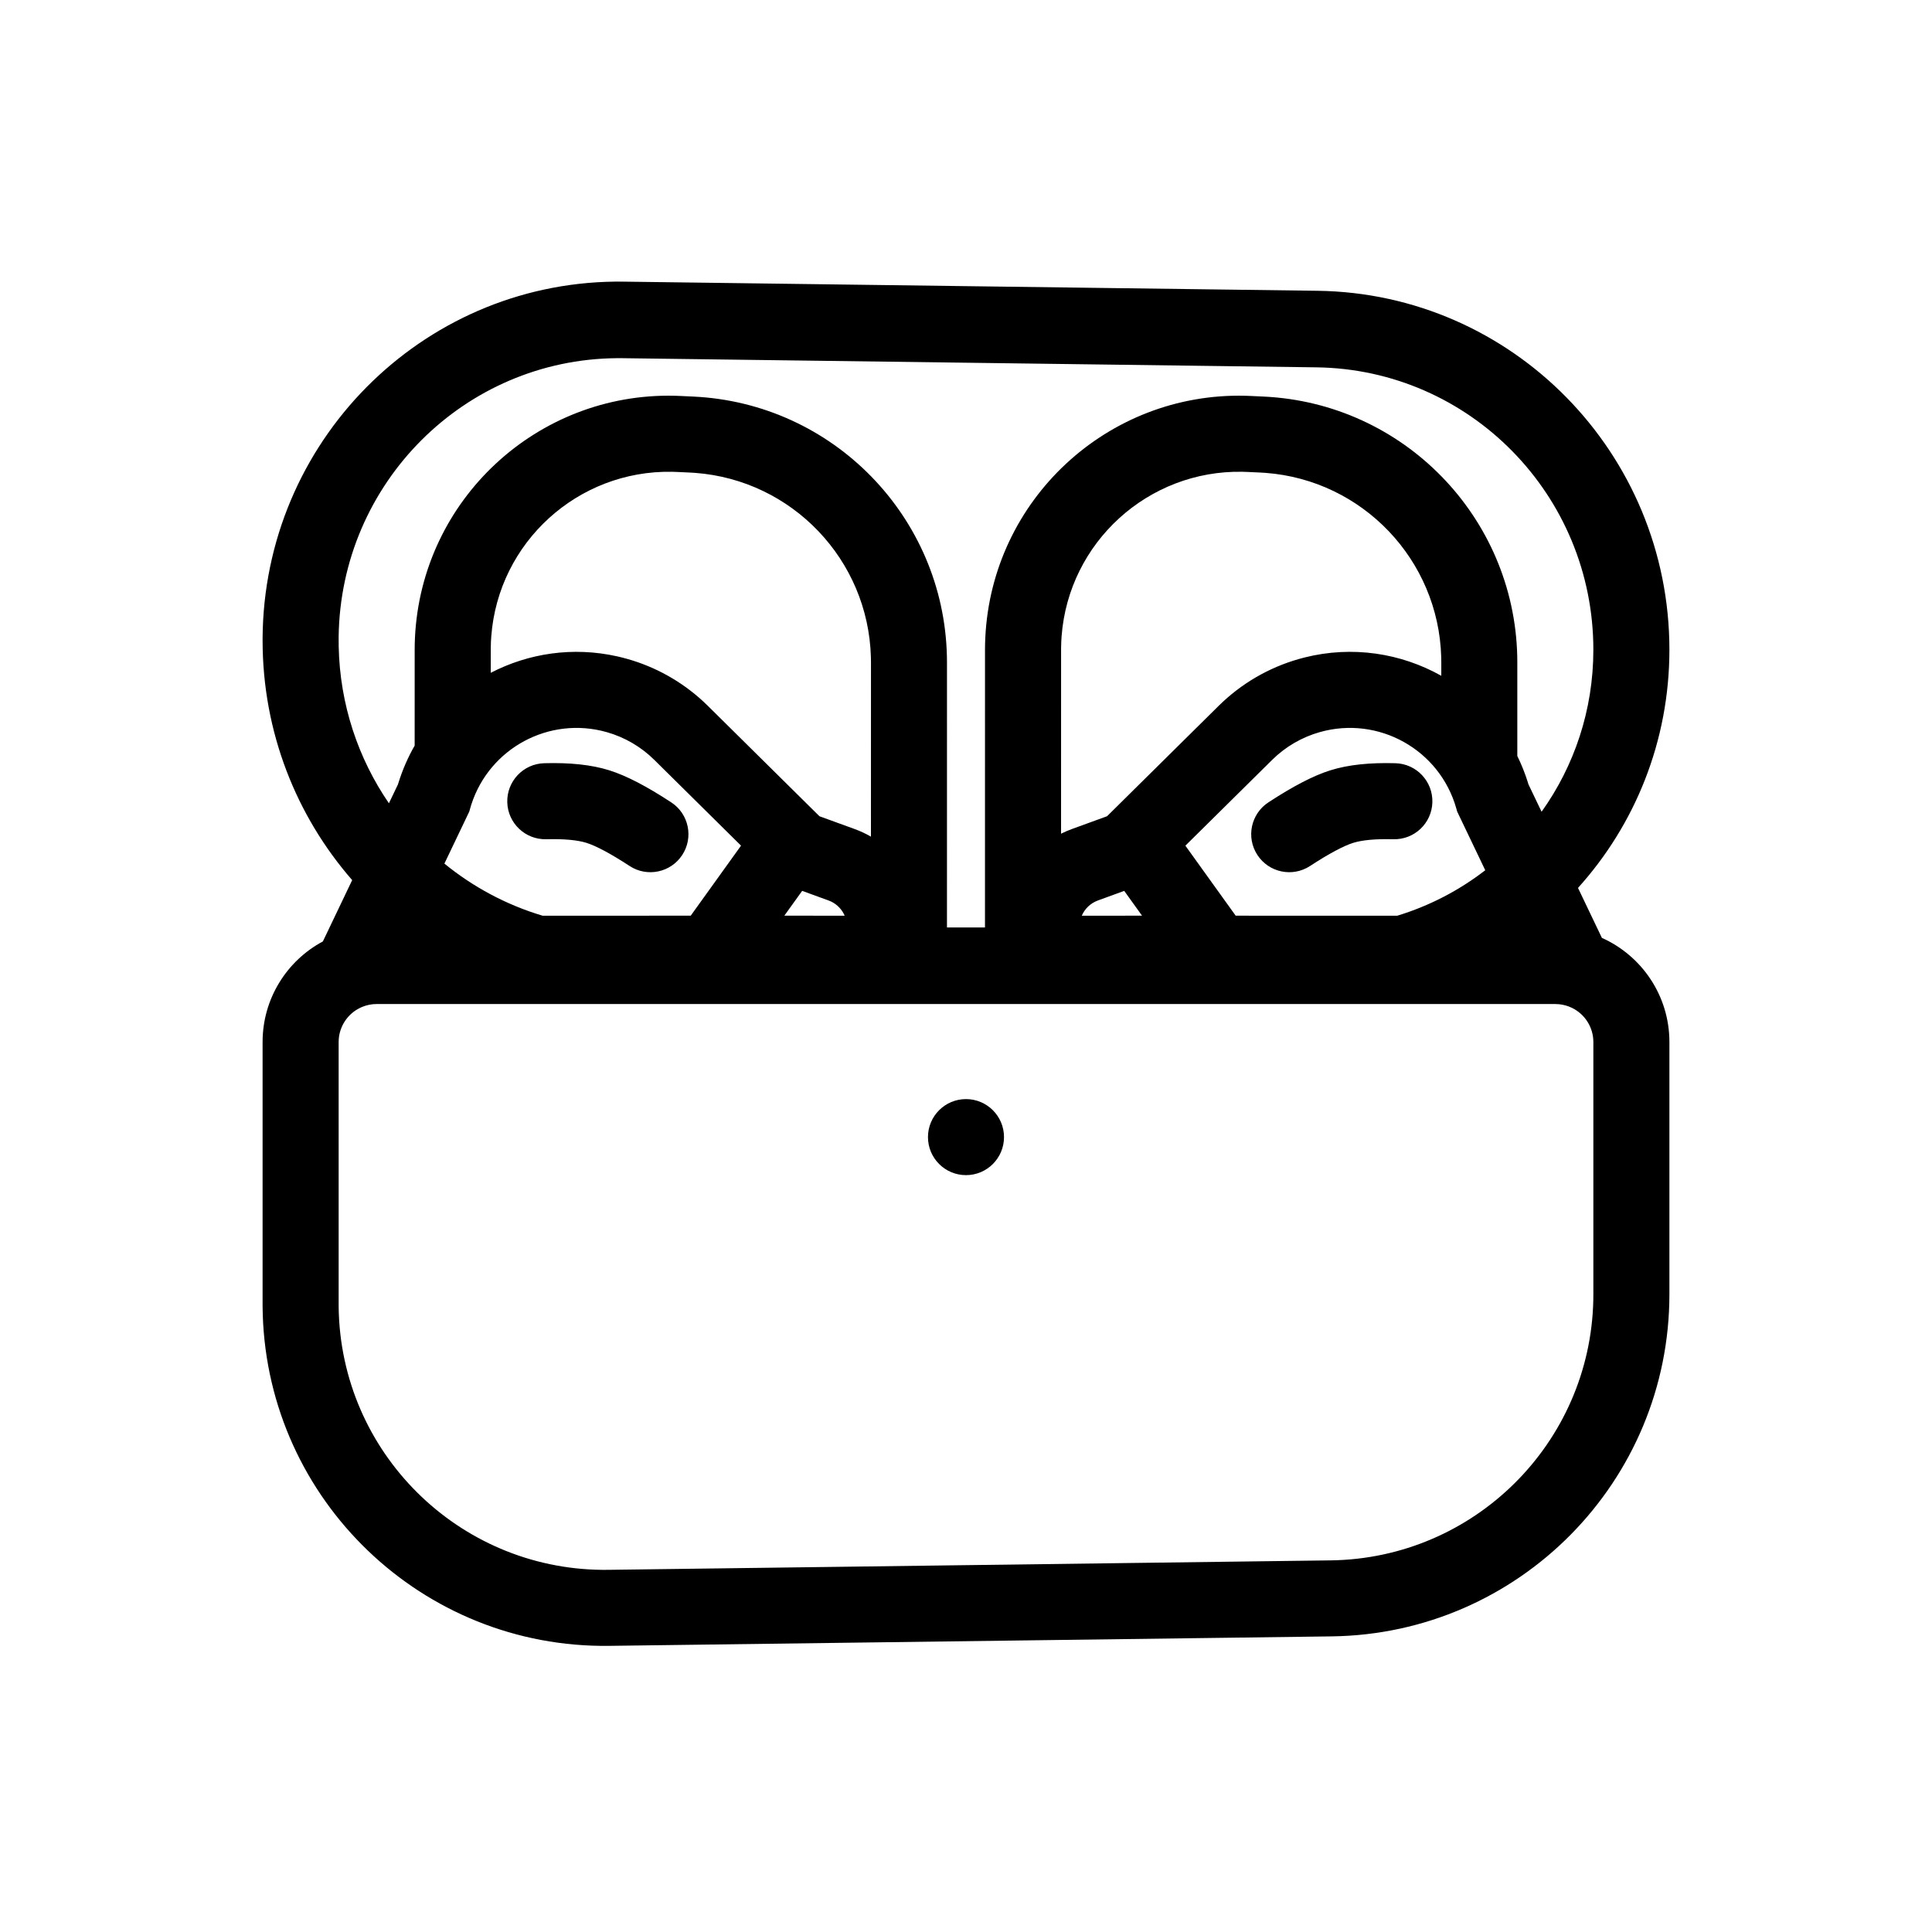<?xml version="1.0" encoding="UTF-8"?>
<!-- Uploaded to: ICON Repo, www.svgrepo.com, Generator: ICON Repo Mixer Tools -->
<svg fill="#000000" width="800px" height="800px" version="1.1" viewBox="144 144 512 512" xmlns="http://www.w3.org/2000/svg">
 <path d="m307.61 218.63 1.699 0.008 183.83 2.422c51.707 0.684 93.27 43.07 93.27 95.125 0 24.301-9.172 46.449-24.223 63.121l6.332 13.242c10.547 4.719 17.891 15.305 17.891 27.605v66.828c0 49.621-39.879 90.027-89.496 90.676l-191.45 2.512c-49.527 0.648-90.297-38.527-91.832-87.824l-0.043-2.262v-69.93c0-11.543 6.469-21.574 15.977-26.664l7.766-16.25c-14.781-16.957-23.742-39.184-23.742-63.516v-0.621l0.043-2.332c1.582-51.715 44.066-92.816 95.672-92.133zm248.57 191.45h-312.36l-0.809 0.031c-0.102 0.008-0.203 0.02-0.305 0.031-0.191 0.02-0.379 0.047-0.566 0.078l0.566-0.078c-0.293 0.031-0.582 0.074-0.867 0.133l0.301-0.055c-0.238 0.039-0.473 0.086-0.703 0.145l0.402-0.09c-0.312 0.062-0.625 0.141-0.926 0.23l0.523-0.141c-0.258 0.062-0.512 0.133-0.762 0.215l0.238-0.074c-0.223 0.066-0.438 0.141-0.652 0.223l0.414-0.148c-0.289 0.094-0.57 0.203-0.848 0.324l0.434-0.176c-0.234 0.09-0.469 0.188-0.699 0.293l0.266-0.117c-0.227 0.098-0.449 0.203-0.668 0.316l0.402-0.199c-0.254 0.117-0.5 0.246-0.742 0.387l0.34-0.188c-0.227 0.117-0.445 0.246-0.66 0.379l0.32-0.191c-2.828 1.617-4.793 4.57-5.047 7.996l-0.027 0.75 0.004 70.266c0.504 38.422 31.645 69.27 69.879 69.605l1.574-0.004 191.45-2.508c38.059-0.5 68.758-31.078 69.59-68.945l0.016-1.582v-66.828c0-3.969-2.289-7.398-5.621-9.043-0.227-0.109-0.461-0.215-0.699-0.312l0.699 0.312c-0.305-0.148-0.621-0.285-0.945-0.406-0.207-0.078-0.426-0.152-0.645-0.215l0.645 0.215c-0.262-0.098-0.535-0.188-0.809-0.262l0.164 0.047c-0.258-0.078-0.516-0.145-0.781-0.199l0.617 0.152c-0.312-0.086-0.629-0.16-0.949-0.215l0.332 0.062c-0.32-0.066-0.645-0.117-0.977-0.156l0.645 0.094c-0.277-0.051-0.559-0.086-0.84-0.109zm-156.18 25.191c5.562 0 10.074 4.512 10.074 10.074 0 5.566-4.512 10.078-10.074 10.078-5.566 0-10.078-4.512-10.078-10.078 0-5.562 4.512-10.074 10.078-10.074zm-92.555-196.35c-40.32 0.324-73.168 33.051-73.699 73.828l0.012 2.574c0.312 15.414 5.184 29.703 13.309 41.555l2.406-5.023 0.125-0.414c1.094-3.496 2.539-6.789 4.293-9.852l0.004-25.375c0-1.062 0.023-2.125 0.074-3.184 1.734-36.633 32.422-65.039 68.891-64.148l1.566 0.059 3.336 0.156c37.078 1.754 66.352 31.918 67.18 68.844l0.02 1.609-0.004 70.242h10.074l0.004-73.578c0-1.062 0.027-2.125 0.078-3.184 1.73-36.633 32.418-65.039 68.891-64.148l1.566 0.059 3.336 0.156c37.078 1.754 66.352 31.918 67.18 68.844l0.016 1.609v24.789c1.109 2.262 2.059 4.629 2.832 7.102l0.121 0.418 3.481 7.266c8.633-12.086 13.719-26.91 13.719-42.934 0-40.953-32.699-74.305-73.383-74.84l-183.83-2.426zm-38.523 118.25-0.324 1.078-0.234 0.828-6.594 13.789c7.594 6.191 16.406 10.934 26.016 13.805l39.262-0.004 13.332-18.562-22.98-22.727c-3.523-3.484-7.871-6.019-12.641-7.363-15.211-4.297-31.012 4.246-35.836 19.156zm173.01 22.922-6.973 2.543c-2 0.73-3.496 2.227-4.273 4.035l15.969-0.004zm-85.348-0.004-4.727 6.578 15.992 0.004c-0.691-1.605-1.945-2.965-3.613-3.758l-0.66-0.277zm137.19-42.074c-4.769 1.344-9.117 3.879-12.641 7.363l-22.992 22.734 13.328 18.555 42.824 0.004c8.535-2.594 16.414-6.715 23.316-12.047l-7.438-15.547-0.234-0.828c-4.398-15.574-20.59-24.633-36.164-20.234zm-188.32 10.121c4.57 1.434 9.957 4.262 16.434 8.5 4.656 3.047 5.961 9.289 2.914 13.945-3.047 4.66-9.293 5.965-13.949 2.918-5.059-3.312-8.961-5.359-11.426-6.133-2.316-0.727-5.898-1.09-10.641-0.961-5.562 0.152-10.199-4.231-10.352-9.793-0.152-5.562 4.234-10.199 9.797-10.352 6.793-0.188 12.496 0.395 17.223 1.875zm206.34-1.906 2.008 0.031c5.562 0.152 9.945 4.789 9.793 10.352-0.152 5.562-4.785 9.945-10.348 9.793-4.746-0.129-8.328 0.234-10.641 0.961-2.469 0.773-6.371 2.82-11.43 6.133-4.656 3.047-10.902 1.742-13.949-2.918-3.047-4.656-1.742-10.898 2.914-13.945 6.481-4.238 11.863-7.066 16.438-8.5 4.723-1.48 10.426-2.062 17.223-1.875zm-237.6-33.609-0.086 1.367-0.047 1.672-0.004 6.641c10-5.184 21.777-6.981 33.488-4.363l1.363 0.324 1.336 0.359c7.477 2.109 14.336 5.949 20.043 11.195l1.293 1.234 29.586 29.262 9.309 3.387c1.527 0.559 2.973 1.234 4.336 2.016l0.008-46.16-0.02-1.41c-0.711-25.789-20.844-46.898-46.57-48.828l-1.41-0.086-3.336-0.156-1.363-0.047c-24.988-0.469-46.035 18.676-47.926 43.594zm151.14 0-0.082 1.367-0.051 1.672-0.008 49.277c0.926-0.461 1.887-0.875 2.879-1.238l9.309-3.387 29.586-29.262c5.949-5.883 13.289-10.156 21.336-12.43l1.336-0.359c12.738-3.223 25.637-1.168 36.32 4.832v-3.539l-0.02-1.41c-0.711-25.789-20.844-46.898-46.57-48.828l-1.406-0.086-3.336-0.156-1.367-0.047c-24.984-0.469-46.035 18.676-47.926 43.594z"/>
</svg>
